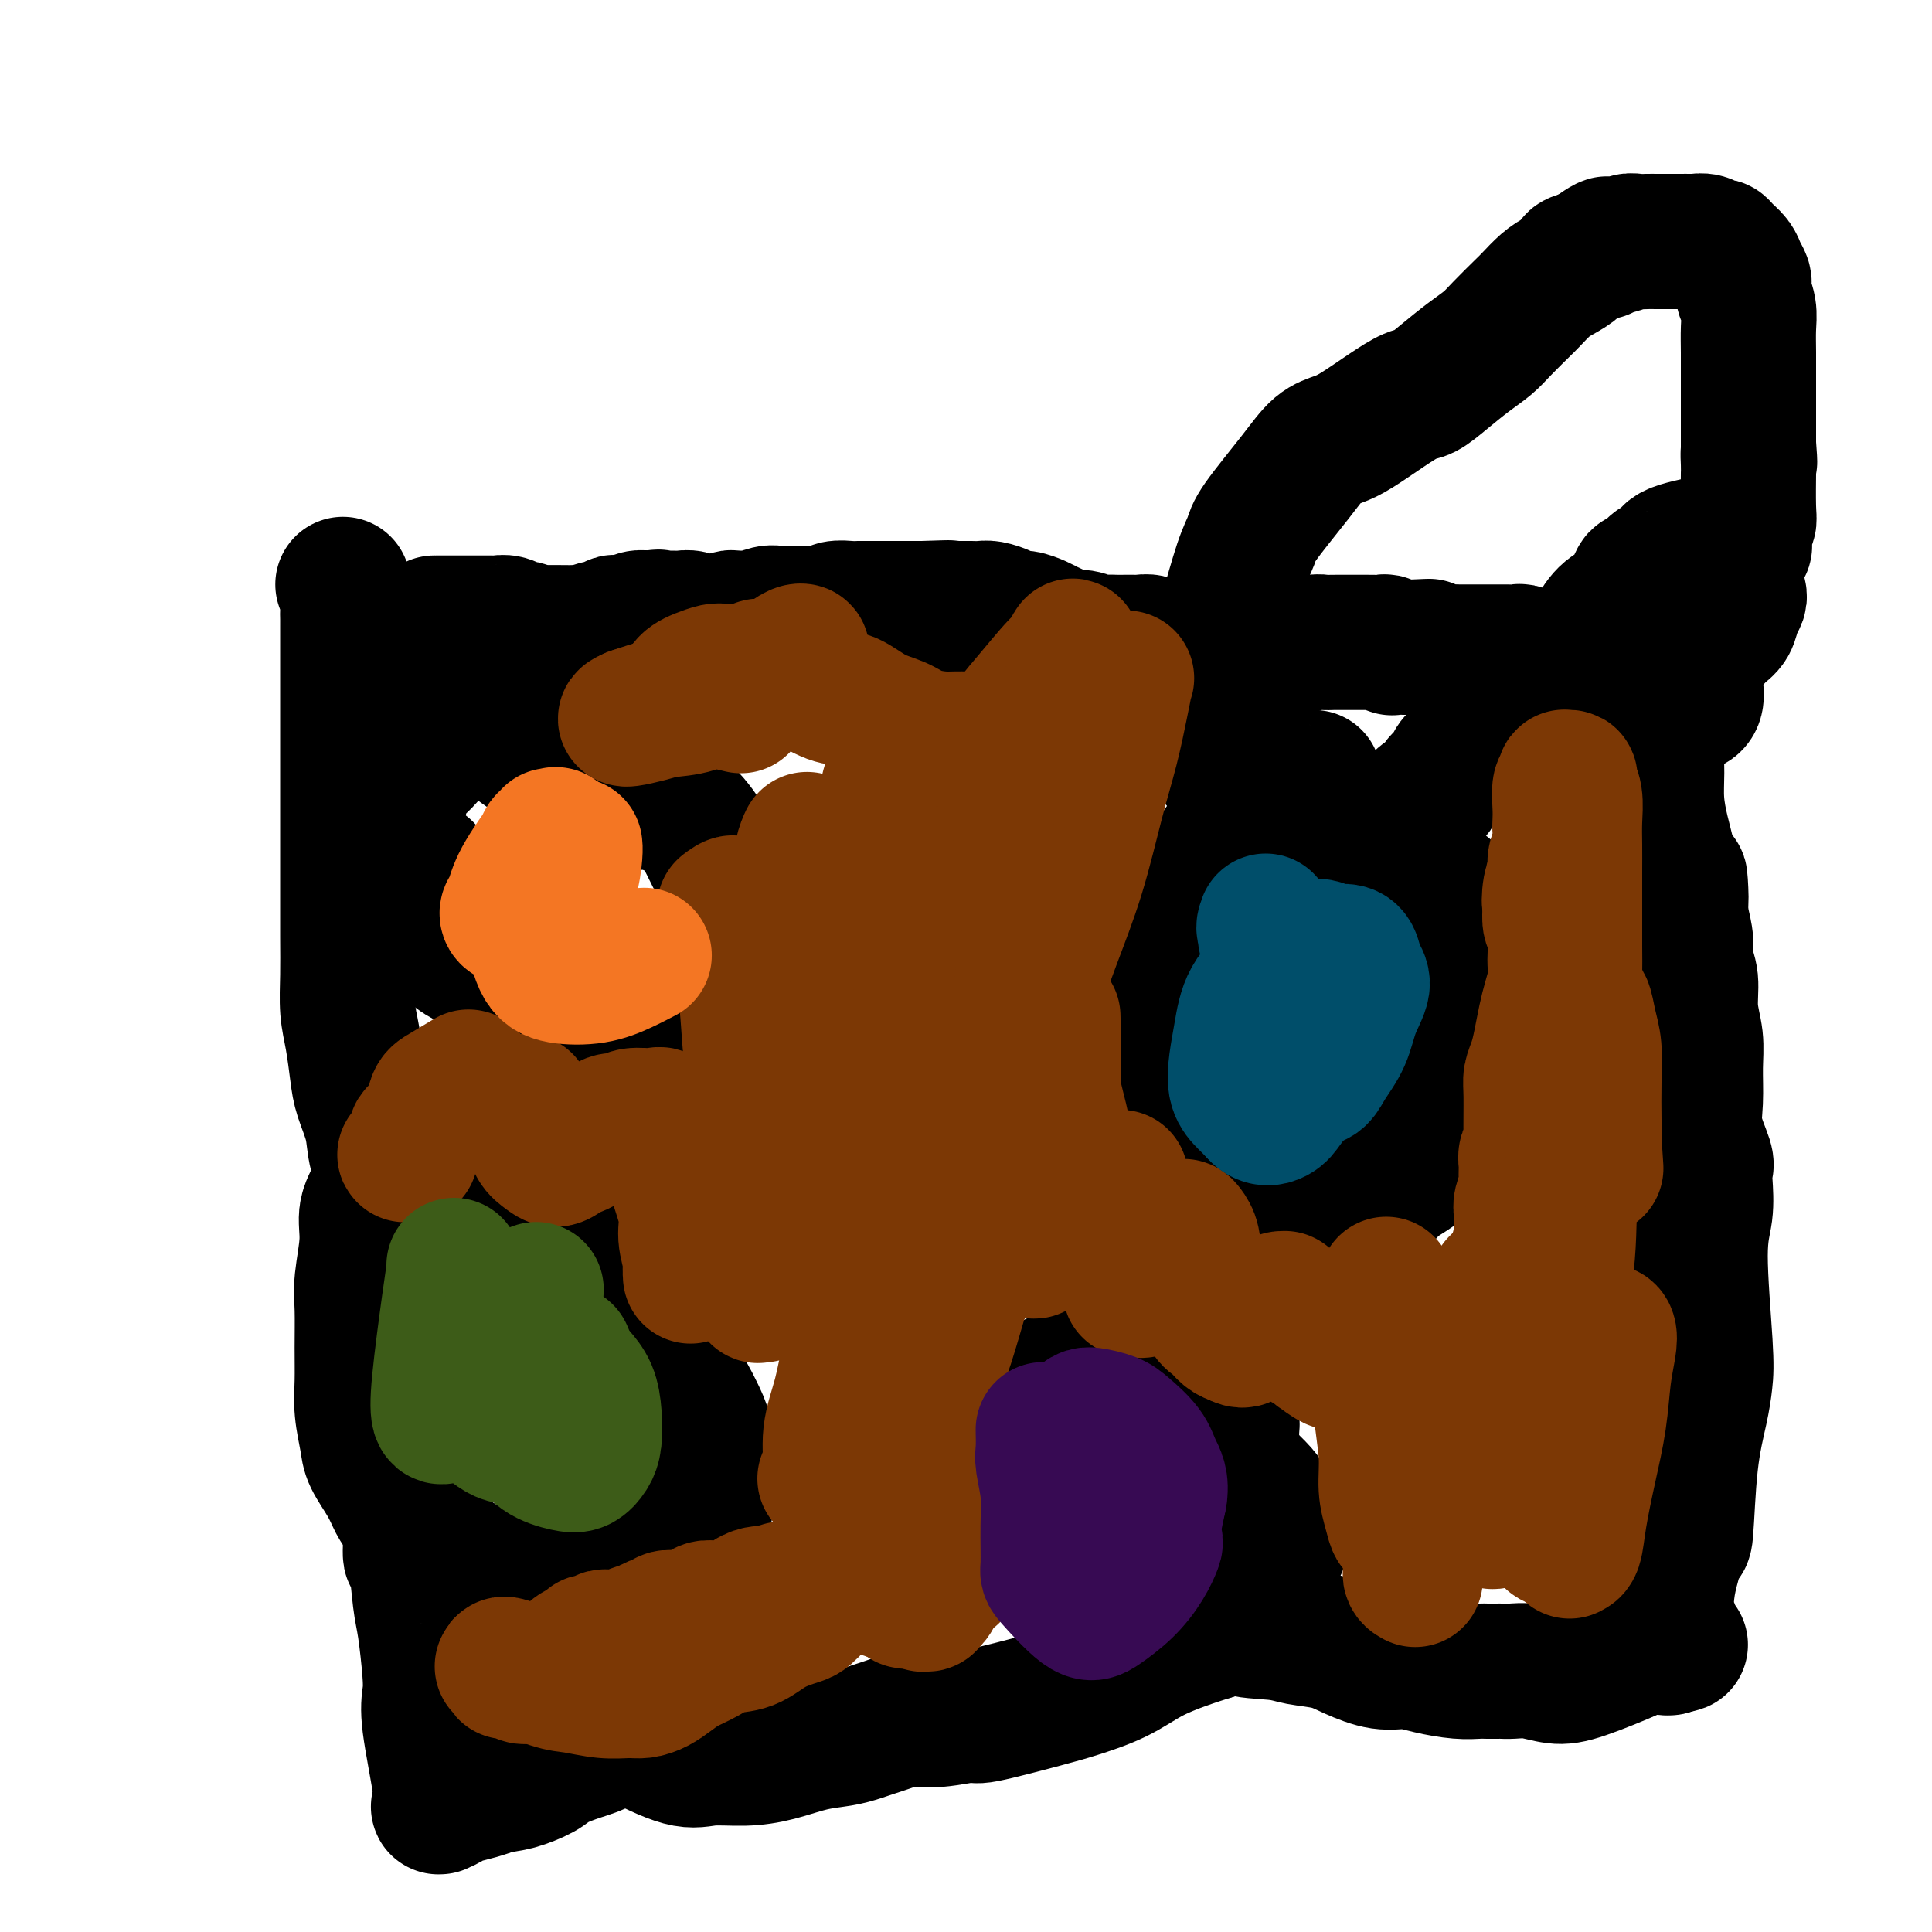 <svg viewBox='0 0 400 400' version='1.1' xmlns='http://www.w3.org/2000/svg' xmlns:xlink='http://www.w3.org/1999/xlink'><g fill='none' stroke='#000000' stroke-width='28' stroke-linecap='round' stroke-linejoin='round'><path d='M91,132c-0.423,-0.732 -0.846,-1.464 -1,-2c-0.154,-0.536 -0.039,-0.876 0,-1c0.039,-0.124 0.003,-0.033 0,0c-0.003,0.033 0.029,0.009 0,0c-0.029,-0.009 -0.117,-0.002 0,0c0.117,0.002 0.440,0.001 1,0c0.560,-0.001 1.358,-0.000 2,0c0.642,0.000 1.127,0.000 2,0c0.873,-0.000 2.134,-0.001 3,0c0.866,0.001 1.336,0.004 2,0c0.664,-0.004 1.524,-0.016 2,0c0.476,0.016 0.570,0.061 1,0c0.430,-0.061 1.195,-0.227 2,0c0.805,0.227 1.649,0.845 2,1c0.351,0.155 0.208,-0.155 1,0c0.792,0.155 2.518,0.775 3,1c0.482,0.225 -0.282,0.056 1,0c1.282,-0.056 4.609,-0.000 6,0c1.391,0.000 0.845,-0.056 1,0c0.155,0.056 1.010,0.225 2,0c0.990,-0.225 2.113,-0.844 3,-1c0.887,-0.156 1.536,0.151 2,0c0.464,-0.151 0.744,-0.758 1,-1c0.256,-0.242 0.489,-0.117 1,0c0.511,0.117 1.300,0.228 2,0c0.700,-0.228 1.311,-0.793 2,-1c0.689,-0.207 1.455,-0.056 2,0c0.545,0.056 0.870,0.016 1,0c0.130,-0.016 0.065,-0.008 0,0'/><path d='M135,128c2.236,-0.463 0.826,-0.120 1,0c0.174,0.120 1.934,0.018 3,0c1.066,-0.018 1.440,0.049 2,0c0.560,-0.049 1.305,-0.213 2,0c0.695,0.213 1.338,0.803 2,1c0.662,0.197 1.342,0.000 2,0c0.658,-0.000 1.294,0.196 2,0c0.706,-0.196 1.481,-0.785 2,-1c0.519,-0.215 0.781,-0.057 1,0c0.219,0.057 0.394,0.011 1,0c0.606,-0.011 1.643,0.011 2,0c0.357,-0.011 0.035,-0.056 0,0c-0.035,0.056 0.217,0.211 1,0c0.783,-0.211 2.097,-0.789 3,-1c0.903,-0.211 1.394,-0.057 2,0c0.606,0.057 1.327,0.015 2,0c0.673,-0.015 1.297,-0.003 2,0c0.703,0.003 1.486,-0.003 2,0c0.514,0.003 0.760,0.015 1,0c0.240,-0.015 0.475,-0.057 1,0c0.525,0.057 1.340,0.211 2,0c0.660,-0.211 1.164,-0.789 2,-1c0.836,-0.211 2.003,-0.057 3,0c0.997,0.057 1.822,0.015 2,0c0.178,-0.015 -0.293,-0.004 0,0c0.293,0.004 1.348,0.001 2,0c0.652,-0.001 0.901,-0.000 1,0c0.099,0.000 0.047,0.000 1,0c0.953,-0.000 2.910,-0.000 4,0c1.090,0.000 1.311,0.000 2,0c0.689,-0.000 1.844,-0.000 3,0'/><path d='M191,126c9.246,-0.309 4.360,-0.083 3,0c-1.360,0.083 0.805,0.022 2,0c1.195,-0.022 1.421,-0.007 2,0c0.579,0.007 1.510,0.005 2,0c0.490,-0.005 0.540,-0.011 1,0c0.460,0.011 1.329,0.041 2,0c0.671,-0.041 1.142,-0.152 2,0c0.858,0.152 2.103,0.565 3,1c0.897,0.435 1.448,0.890 2,1c0.552,0.110 1.106,-0.124 2,0c0.894,0.124 2.129,0.607 3,1c0.871,0.393 1.378,0.698 2,1c0.622,0.302 1.360,0.603 2,1c0.640,0.397 1.182,0.891 2,1c0.818,0.109 1.910,-0.167 3,0c1.090,0.167 2.176,0.777 3,1c0.824,0.223 1.387,0.060 2,0c0.613,-0.060 1.277,-0.016 2,0c0.723,0.016 1.507,0.003 2,0c0.493,-0.003 0.696,0.003 1,0c0.304,-0.003 0.710,-0.016 1,0c0.290,0.016 0.462,0.061 1,0c0.538,-0.061 1.440,-0.226 2,0c0.560,0.226 0.779,0.844 1,1c0.221,0.156 0.444,-0.151 1,0c0.556,0.151 1.445,0.759 2,1c0.555,0.241 0.778,0.116 1,0c0.222,-0.116 0.444,-0.224 1,0c0.556,0.224 1.444,0.778 2,1c0.556,0.222 0.778,0.111 1,0'/><path d='M247,136c8.777,1.551 2.719,0.430 1,0c-1.719,-0.430 0.902,-0.168 2,0c1.098,0.168 0.672,0.241 1,0c0.328,-0.241 1.411,-0.797 2,-1c0.589,-0.203 0.683,-0.055 1,0c0.317,0.055 0.858,0.016 1,0c0.142,-0.016 -0.113,-0.008 0,0c0.113,0.008 0.594,0.016 1,0c0.406,-0.016 0.738,-0.057 1,0c0.262,0.057 0.454,0.211 1,0c0.546,-0.211 1.445,-0.789 2,-1c0.555,-0.211 0.765,-0.056 1,0c0.235,0.056 0.493,0.011 1,0c0.507,-0.011 1.262,0.011 2,0c0.738,-0.011 1.458,-0.056 2,0c0.542,0.056 0.906,0.211 2,0c1.094,-0.211 2.916,-0.789 4,-1c1.084,-0.211 1.428,-0.057 2,0c0.572,0.057 1.372,0.015 2,0c0.628,-0.015 1.084,-0.004 2,0c0.916,0.004 2.291,0.001 3,0c0.709,-0.001 0.753,-0.001 1,0c0.247,0.001 0.696,0.004 1,0c0.304,-0.004 0.462,-0.015 1,0c0.538,0.015 1.457,0.057 2,0c0.543,-0.057 0.709,-0.211 1,0c0.291,0.211 0.707,0.789 1,1c0.293,0.211 0.464,0.057 1,0c0.536,-0.057 1.439,-0.016 2,0c0.561,0.016 0.781,0.008 1,0'/><path d='M292,134c7.132,-0.314 2.463,-0.098 1,0c-1.463,0.098 0.280,0.079 1,0c0.720,-0.079 0.415,-0.217 1,0c0.585,0.217 2.059,0.790 3,1c0.941,0.210 1.350,0.056 2,0c0.650,-0.056 1.540,-0.015 2,0c0.460,0.015 0.490,0.004 1,0c0.510,-0.004 1.498,-0.001 2,0c0.502,0.001 0.516,0.000 1,0c0.484,-0.000 1.438,-0.000 2,0c0.562,0.000 0.732,0.000 1,0c0.268,-0.000 0.635,-0.001 1,0c0.365,0.001 0.729,0.004 1,0c0.271,-0.004 0.450,-0.015 1,0c0.550,0.015 1.472,0.057 2,0c0.528,-0.057 0.662,-0.211 1,0c0.338,0.211 0.879,0.789 1,1c0.121,0.211 -0.179,0.057 0,0c0.179,-0.057 0.835,-0.015 1,0c0.165,0.015 -0.163,0.004 0,0c0.163,-0.004 0.817,-0.001 1,0c0.183,0.001 -0.105,0.000 0,0c0.105,-0.000 0.602,-0.000 1,0c0.398,0.000 0.695,0.000 1,0c0.305,-0.000 0.618,-0.000 1,0c0.382,0.000 0.834,0.000 1,0c0.166,-0.000 0.048,-0.000 0,0c-0.048,0.000 -0.024,0.000 0,0'/><path d='M322,136c4.600,0.326 1.102,0.140 0,0c-1.102,-0.140 0.194,-0.234 1,0c0.806,0.234 1.122,0.795 2,1c0.878,0.205 2.319,0.054 3,0c0.681,-0.054 0.602,-0.011 1,0c0.398,0.011 1.272,-0.011 2,0c0.728,0.011 1.309,0.056 2,0c0.691,-0.056 1.492,-0.211 2,0c0.508,0.211 0.724,0.789 1,1c0.276,0.211 0.612,0.057 1,0c0.388,-0.057 0.829,-0.016 1,0c0.171,0.016 0.073,0.008 0,0c-0.073,-0.008 -0.120,-0.015 0,0c0.120,0.015 0.407,0.053 1,0c0.593,-0.053 1.493,-0.196 2,0c0.507,0.196 0.622,0.732 1,1c0.378,0.268 1.019,0.267 2,0c0.981,-0.267 2.302,-0.799 3,-1c0.698,-0.201 0.775,-0.070 1,0c0.225,0.070 0.600,0.080 1,0c0.400,-0.080 0.826,-0.250 1,0c0.174,0.250 0.095,0.918 0,1c-0.095,0.082 -0.208,-0.423 0,0c0.208,0.423 0.736,1.773 1,3c0.264,1.227 0.263,2.330 0,3c-0.263,0.670 -0.790,0.906 -1,1c-0.210,0.094 -0.105,0.047 0,0'/><path d='M71,121c0.423,1.089 0.845,2.178 1,3c0.155,0.822 0.041,1.378 0,2c-0.041,0.622 -0.011,1.312 0,2c0.011,0.688 0.003,1.375 0,2c-0.003,0.625 -0.001,1.189 0,2c0.001,0.811 0.000,1.868 0,3c-0.000,1.132 -0.000,2.338 0,4c0.000,1.662 0.000,3.780 0,5c-0.000,1.220 -0.000,1.541 0,4c0.000,2.459 0.000,7.055 0,10c-0.000,2.945 -0.000,4.238 0,6c0.000,1.762 0.000,3.991 0,6c-0.000,2.009 -0.001,3.796 0,6c0.001,2.204 0.003,4.824 0,8c-0.003,3.176 -0.012,6.908 0,10c0.012,3.092 0.043,5.543 0,8c-0.043,2.457 -0.162,4.921 0,7c0.162,2.079 0.605,3.772 1,6c0.395,2.228 0.740,4.990 1,7c0.260,2.010 0.433,3.268 1,5c0.567,1.732 1.528,3.938 2,6c0.472,2.062 0.456,3.981 1,6c0.544,2.019 1.648,4.138 2,6c0.352,1.862 -0.049,3.466 0,6c0.049,2.534 0.549,6.000 1,9c0.451,3.000 0.853,5.536 1,8c0.147,2.464 0.040,4.856 0,7c-0.040,2.144 -0.011,4.041 0,6c0.011,1.959 0.006,3.979 0,6'/><path d='M82,287c0.305,7.710 0.068,5.986 0,6c-0.068,0.014 0.034,1.765 0,3c-0.034,1.235 -0.202,1.955 0,3c0.202,1.045 0.776,2.416 1,4c0.224,1.584 0.098,3.383 0,4c-0.098,0.617 -0.167,0.053 0,1c0.167,0.947 0.570,3.404 1,5c0.430,1.596 0.889,2.330 1,4c0.111,1.670 -0.124,4.277 0,5c0.124,0.723 0.608,-0.439 1,1c0.392,1.439 0.691,5.479 1,8c0.309,2.521 0.626,3.522 1,6c0.374,2.478 0.804,6.432 1,9c0.196,2.568 0.157,3.750 0,5c-0.157,1.250 -0.434,2.569 0,6c0.434,3.431 1.578,8.973 2,12c0.422,3.027 0.121,3.540 0,4c-0.121,0.460 -0.062,0.866 0,1c0.062,0.134 0.125,-0.003 0,0c-0.125,0.003 -0.440,0.145 0,0c0.440,-0.145 1.633,-0.578 2,-1c0.367,-0.422 -0.092,-0.834 0,-1c0.092,-0.166 0.736,-0.086 1,0c0.264,0.086 0.148,0.177 1,0c0.852,-0.177 2.672,-0.622 4,-1c1.328,-0.378 2.164,-0.689 3,-1'/><path d='M102,370c2.562,-0.594 3.468,-0.580 5,-1c1.532,-0.420 3.690,-1.273 5,-2c1.310,-0.727 1.773,-1.329 3,-2c1.227,-0.671 3.218,-1.410 5,-2c1.782,-0.590 3.357,-1.030 5,-2c1.643,-0.970 3.356,-2.469 4,-3c0.644,-0.531 0.221,-0.094 0,0c-0.221,0.094 -0.238,-0.156 0,0c0.238,0.156 0.732,0.719 3,2c2.268,1.281 6.310,3.279 9,4c2.690,0.721 4.029,0.166 6,0c1.971,-0.166 4.576,0.058 7,0c2.424,-0.058 4.669,-0.397 7,-1c2.331,-0.603 4.748,-1.471 7,-2c2.252,-0.529 4.337,-0.720 6,-1c1.663,-0.280 2.902,-0.648 4,-1c1.098,-0.352 2.054,-0.687 3,-1c0.946,-0.313 1.882,-0.603 3,-1c1.118,-0.397 2.416,-0.901 4,-1c1.584,-0.099 3.452,0.206 6,0c2.548,-0.206 5.775,-0.925 7,-1c1.225,-0.075 0.446,0.493 3,0c2.554,-0.493 8.439,-2.047 12,-3c3.561,-0.953 4.797,-1.305 7,-2c2.203,-0.695 5.374,-1.733 8,-3c2.626,-1.267 4.707,-2.764 7,-4c2.293,-1.236 4.798,-2.210 7,-3c2.202,-0.790 4.101,-1.395 6,-2'/><path d='M251,338c8.265,-2.903 5.426,-1.662 6,-1c0.574,0.662 4.561,0.745 7,1c2.439,0.255 3.330,0.680 5,1c1.670,0.320 4.118,0.533 6,1c1.882,0.467 3.199,1.187 5,2c1.801,0.813 4.086,1.721 6,2c1.914,0.279 3.457,-0.069 5,0c1.543,0.069 3.086,0.554 5,1c1.914,0.446 4.200,0.851 6,1c1.800,0.149 3.114,0.040 4,0c0.886,-0.040 1.345,-0.012 2,0c0.655,0.012 1.508,0.007 2,0c0.492,-0.007 0.625,-0.016 1,0c0.375,0.016 0.992,0.058 2,0c1.008,-0.058 2.407,-0.215 4,0c1.593,0.215 3.379,0.804 5,1c1.621,0.196 3.076,0.000 6,-1c2.924,-1.000 7.318,-2.805 10,-4c2.682,-1.195 3.654,-1.781 4,-2c0.346,-0.219 0.067,-0.073 0,0c-0.067,0.073 0.077,0.072 0,0c-0.077,-0.072 -0.374,-0.215 0,0c0.374,0.215 1.420,0.790 2,1c0.580,0.210 0.695,0.057 1,0c0.305,-0.057 0.802,-0.016 1,0c0.198,0.016 0.099,0.008 0,0'/><path d='M346,341c3.713,-0.935 0.995,-0.274 0,0c-0.995,0.274 -0.266,0.159 0,0c0.266,-0.159 0.068,-0.363 0,-1c-0.068,-0.637 -0.005,-1.706 0,-2c0.005,-0.294 -0.049,0.185 0,0c0.049,-0.185 0.202,-1.036 0,-1c-0.202,0.036 -0.759,0.960 -1,0c-0.241,-0.960 -0.168,-3.803 0,-6c0.168,-2.197 0.430,-3.749 1,-6c0.570,-2.251 1.449,-5.203 2,-6c0.551,-0.797 0.776,0.561 1,-2c0.224,-2.561 0.448,-9.040 1,-14c0.552,-4.960 1.434,-8.400 2,-11c0.566,-2.600 0.817,-4.359 1,-6c0.183,-1.641 0.297,-3.165 0,-8c-0.297,-4.835 -1.006,-12.983 -1,-18c0.006,-5.017 0.726,-6.903 1,-9c0.274,-2.097 0.102,-4.403 0,-6c-0.102,-1.597 -0.133,-2.484 0,-3c0.133,-0.516 0.429,-0.660 0,-2c-0.429,-1.340 -1.583,-3.875 -2,-6c-0.417,-2.125 -0.097,-3.839 0,-6c0.097,-2.161 -0.031,-4.769 0,-7c0.031,-2.231 0.219,-4.083 0,-6c-0.219,-1.917 -0.846,-3.898 -1,-6c-0.154,-2.102 0.165,-4.326 0,-6c-0.165,-1.674 -0.814,-2.797 -1,-4c-0.186,-1.203 0.090,-2.487 0,-4c-0.090,-1.513 -0.545,-3.257 -1,-5'/><path d='M348,190c-0.665,-15.236 0.172,-5.326 0,-3c-0.172,2.326 -1.352,-2.933 -2,-6c-0.648,-3.067 -0.763,-3.944 -1,-5c-0.237,-1.056 -0.597,-2.293 -1,-4c-0.403,-1.707 -0.849,-3.886 -1,-6c-0.151,-2.114 -0.006,-4.163 0,-6c0.006,-1.837 -0.127,-3.461 0,-5c0.127,-1.539 0.513,-2.993 1,-5c0.487,-2.007 1.075,-4.568 2,-6c0.925,-1.432 2.188,-1.733 3,-3c0.812,-1.267 1.173,-3.498 2,-5c0.827,-1.502 2.120,-2.276 3,-3c0.880,-0.724 1.346,-1.399 2,-2c0.654,-0.601 1.496,-1.128 2,-2c0.504,-0.872 0.671,-2.089 1,-3c0.329,-0.911 0.819,-1.514 1,-2c0.181,-0.486 0.052,-0.853 0,-1c-0.052,-0.147 -0.026,-0.073 0,0'/><path d='M272,161c-2.056,0.038 -4.112,0.076 -5,0c-0.888,-0.076 -0.609,-0.266 -1,0c-0.391,0.266 -1.451,0.989 -2,1c-0.549,0.011 -0.587,-0.690 -1,0c-0.413,0.690 -1.203,2.771 -2,4c-0.797,1.229 -1.603,1.604 -3,3c-1.397,1.396 -3.384,3.812 -5,6c-1.616,2.188 -2.860,4.149 -4,6c-1.140,1.851 -2.175,3.593 -3,5c-0.825,1.407 -1.439,2.478 -2,4c-0.561,1.522 -1.068,3.496 -2,5c-0.932,1.504 -2.289,2.539 -3,4c-0.711,1.461 -0.776,3.350 -1,5c-0.224,1.650 -0.607,3.063 -1,5c-0.393,1.937 -0.797,4.398 -1,6c-0.203,1.602 -0.205,2.347 0,4c0.205,1.653 0.618,4.216 1,6c0.382,1.784 0.734,2.789 1,4c0.266,1.211 0.447,2.626 1,4c0.553,1.374 1.477,2.706 3,5c1.523,2.294 3.645,5.551 5,7c1.355,1.449 1.941,1.091 3,2c1.059,0.909 2.589,3.084 4,4c1.411,0.916 2.701,0.573 4,1c1.299,0.427 2.605,1.626 4,2c1.395,0.374 2.879,-0.075 4,0c1.121,0.075 1.879,0.674 3,1c1.121,0.326 2.606,0.379 4,0c1.394,-0.379 2.697,-1.189 4,-2'/><path d='M277,253c2.005,-0.457 3.016,-0.598 4,-1c0.984,-0.402 1.940,-1.064 3,-2c1.060,-0.936 2.223,-2.145 3,-3c0.777,-0.855 1.167,-1.357 2,-2c0.833,-0.643 2.110,-1.426 3,-2c0.890,-0.574 1.393,-0.937 2,-2c0.607,-1.063 1.318,-2.825 2,-4c0.682,-1.175 1.335,-1.762 2,-3c0.665,-1.238 1.341,-3.128 2,-5c0.659,-1.872 1.301,-3.726 2,-5c0.699,-1.274 1.456,-1.969 2,-3c0.544,-1.031 0.876,-2.398 1,-4c0.124,-1.602 0.041,-3.438 0,-5c-0.041,-1.562 -0.041,-2.849 0,-4c0.041,-1.151 0.122,-2.167 0,-5c-0.122,-2.833 -0.447,-7.483 -1,-10c-0.553,-2.517 -1.333,-2.900 -2,-4c-0.667,-1.100 -1.221,-2.917 -2,-4c-0.779,-1.083 -1.782,-1.431 -3,-2c-1.218,-0.569 -2.650,-1.359 -4,-2c-1.350,-0.641 -2.619,-1.134 -4,-2c-1.381,-0.866 -2.873,-2.105 -4,-3c-1.127,-0.895 -1.887,-1.448 -3,-2c-1.113,-0.552 -2.577,-1.104 -4,-2c-1.423,-0.896 -2.805,-2.135 -4,-3c-1.195,-0.865 -2.204,-1.356 -3,-2c-0.796,-0.644 -1.378,-1.441 -2,-2c-0.622,-0.559 -1.283,-0.881 -2,-1c-0.717,-0.119 -1.491,-0.034 -2,0c-0.509,0.034 -0.755,0.017 -1,0'/><path d='M264,164c-5.600,-3.044 -1.600,-0.156 0,1c1.600,1.156 0.800,0.578 0,0'/><path d='M255,298c-0.023,-0.643 -0.047,-1.285 0,-2c0.047,-0.715 0.163,-1.502 0,-2c-0.163,-0.498 -0.606,-0.707 -1,-1c-0.394,-0.293 -0.739,-0.671 -1,-1c-0.261,-0.329 -0.439,-0.610 -1,-1c-0.561,-0.390 -1.504,-0.888 -2,-1c-0.496,-0.112 -0.544,0.163 -1,0c-0.456,-0.163 -1.321,-0.764 -2,-1c-0.679,-0.236 -1.172,-0.106 -2,0c-0.828,0.106 -1.993,0.187 -3,0c-1.007,-0.187 -1.858,-0.642 -3,-1c-1.142,-0.358 -2.575,-0.617 -4,-1c-1.425,-0.383 -2.842,-0.889 -4,-1c-1.158,-0.111 -2.058,0.171 -3,0c-0.942,-0.171 -1.925,-0.797 -3,-1c-1.075,-0.203 -2.242,0.016 -3,0c-0.758,-0.016 -1.107,-0.267 -2,0c-0.893,0.267 -2.329,1.054 -3,2c-0.671,0.946 -0.576,2.053 -1,3c-0.424,0.947 -1.368,1.735 -2,3c-0.632,1.265 -0.954,3.008 -1,4c-0.046,0.992 0.184,1.235 0,2c-0.184,0.765 -0.780,2.052 -1,3c-0.220,0.948 -0.063,1.556 0,2c0.063,0.444 0.034,0.724 0,1c-0.034,0.276 -0.071,0.548 0,1c0.071,0.452 0.250,1.083 1,3c0.750,1.917 2.071,5.119 3,7c0.929,1.881 1.464,2.440 2,3'/><path d='M218,319c1.246,2.355 1.360,1.243 2,1c0.640,-0.243 1.806,0.382 3,1c1.194,0.618 2.416,1.227 4,2c1.584,0.773 3.529,1.709 5,2c1.471,0.291 2.466,-0.062 4,0c1.534,0.062 3.607,0.538 5,1c1.393,0.462 2.106,0.909 3,1c0.894,0.091 1.968,-0.174 3,0c1.032,0.174 2.023,0.787 3,1c0.977,0.213 1.939,0.027 3,0c1.061,-0.027 2.220,0.105 3,0c0.780,-0.105 1.179,-0.447 2,-1c0.821,-0.553 2.062,-1.317 3,-2c0.938,-0.683 1.574,-1.283 2,-2c0.426,-0.717 0.644,-1.550 1,-2c0.356,-0.450 0.851,-0.518 1,-1c0.149,-0.482 -0.048,-1.380 0,-2c0.048,-0.620 0.341,-0.963 0,-2c-0.341,-1.037 -1.315,-2.770 -2,-4c-0.685,-1.230 -1.081,-1.959 -2,-3c-0.919,-1.041 -2.362,-2.395 -4,-4c-1.638,-1.605 -3.472,-3.460 -5,-5c-1.528,-1.540 -2.749,-2.766 -4,-4c-1.251,-1.234 -2.531,-2.475 -3,-3c-0.469,-0.525 -0.126,-0.334 0,0c0.126,0.334 0.036,0.810 0,1c-0.036,0.190 -0.018,0.095 0,0'/><path d='M84,180c-0.732,-0.473 -1.465,-0.946 -2,-1c-0.535,-0.054 -0.873,0.311 -1,0c-0.127,-0.311 -0.042,-1.300 0,-2c0.042,-0.700 0.040,-1.113 0,-2c-0.040,-0.887 -0.120,-2.247 0,-3c0.120,-0.753 0.440,-0.897 1,-3c0.560,-2.103 1.361,-6.164 2,-8c0.639,-1.836 1.115,-1.448 2,-2c0.885,-0.552 2.179,-2.044 3,-3c0.821,-0.956 1.167,-1.377 2,-2c0.833,-0.623 2.151,-1.447 3,-2c0.849,-0.553 1.228,-0.836 2,-1c0.772,-0.164 1.937,-0.210 3,0c1.063,0.210 2.023,0.678 3,1c0.977,0.322 1.971,0.500 3,1c1.029,0.500 2.092,1.323 3,2c0.908,0.677 1.662,1.208 3,2c1.338,0.792 3.261,1.843 5,3c1.739,1.157 3.294,2.418 5,3c1.706,0.582 3.562,0.483 5,1c1.438,0.517 2.458,1.650 4,2c1.542,0.350 3.606,-0.084 5,0c1.394,0.084 2.116,0.686 3,1c0.884,0.314 1.928,0.341 3,1c1.072,0.659 2.171,1.950 3,3c0.829,1.050 1.387,1.859 2,3c0.613,1.141 1.280,2.615 2,4c0.720,1.385 1.491,2.681 2,4c0.509,1.319 0.754,2.659 1,4'/><path d='M151,186c1.717,2.672 1.011,0.353 1,1c-0.011,0.647 0.674,4.260 1,6c0.326,1.740 0.292,1.608 0,2c-0.292,0.392 -0.842,1.309 -1,2c-0.158,0.691 0.075,1.158 0,2c-0.075,0.842 -0.459,2.060 -1,3c-0.541,0.940 -1.240,1.604 -2,2c-0.760,0.396 -1.580,0.526 -2,1c-0.420,0.474 -0.440,1.294 -1,2c-0.560,0.706 -1.661,1.300 -3,2c-1.339,0.700 -2.917,1.505 -4,2c-1.083,0.495 -1.670,0.678 -3,1c-1.330,0.322 -3.404,0.782 -5,1c-1.596,0.218 -2.713,0.192 -4,0c-1.287,-0.192 -2.743,-0.552 -4,-1c-1.257,-0.448 -2.313,-0.984 -4,-2c-1.687,-1.016 -4.003,-2.512 -5,-3c-0.997,-0.488 -0.674,0.033 -3,-1c-2.326,-1.033 -7.299,-3.618 -10,-5c-2.701,-1.382 -3.129,-1.560 -4,-2c-0.871,-0.440 -2.184,-1.143 -3,-2c-0.816,-0.857 -1.134,-1.869 -2,-3c-0.866,-1.131 -2.281,-2.380 -3,-4c-0.719,-1.620 -0.742,-3.611 -1,-5c-0.258,-1.389 -0.749,-2.176 -1,-3c-0.251,-0.824 -0.260,-1.683 0,-2c0.260,-0.317 0.789,-0.090 1,0c0.211,0.090 0.106,0.045 0,0'/><path d='M106,249c-1.731,-0.705 -3.461,-1.410 -5,-2c-1.539,-0.590 -2.886,-1.066 -4,-2c-1.114,-0.934 -1.993,-2.328 -3,-3c-1.007,-0.672 -2.141,-0.623 -3,-1c-0.859,-0.377 -1.442,-1.180 -2,-2c-0.558,-0.820 -1.090,-1.659 -2,-2c-0.910,-0.341 -2.199,-0.186 -3,0c-0.801,0.186 -1.114,0.401 -2,1c-0.886,0.599 -2.346,1.580 -3,3c-0.654,1.420 -0.501,3.279 -1,5c-0.499,1.721 -1.650,3.305 -2,5c-0.350,1.695 0.103,3.502 0,6c-0.103,2.498 -0.761,5.688 -1,8c-0.239,2.312 -0.061,3.746 0,6c0.061,2.254 0.003,5.329 0,8c-0.003,2.671 0.047,4.937 0,7c-0.047,2.063 -0.192,3.921 0,6c0.192,2.079 0.721,4.378 1,6c0.279,1.622 0.307,2.567 1,4c0.693,1.433 2.051,3.355 3,5c0.949,1.645 1.488,3.015 2,4c0.512,0.985 0.997,1.586 2,3c1.003,1.414 2.523,3.640 4,5c1.477,1.360 2.909,1.854 5,3c2.091,1.146 4.839,2.945 7,4c2.161,1.055 3.734,1.366 6,2c2.266,0.634 5.226,1.593 7,2c1.774,0.407 2.362,0.263 4,0c1.638,-0.263 4.325,-0.647 6,-1c1.675,-0.353 2.337,-0.677 3,-1'/><path d='M126,328c2.790,-0.955 3.265,-2.344 4,-3c0.735,-0.656 1.729,-0.580 3,-1c1.271,-0.420 2.817,-1.337 4,-2c1.183,-0.663 2.002,-1.074 3,-2c0.998,-0.926 2.174,-2.368 3,-3c0.826,-0.632 1.302,-0.453 2,-2c0.698,-1.547 1.619,-4.819 2,-7c0.381,-2.181 0.223,-3.271 0,-5c-0.223,-1.729 -0.510,-4.097 -1,-6c-0.490,-1.903 -1.183,-3.340 -2,-5c-0.817,-1.660 -1.760,-3.541 -3,-5c-1.240,-1.459 -2.778,-2.494 -4,-4c-1.222,-1.506 -2.127,-3.483 -3,-5c-0.873,-1.517 -1.713,-2.572 -3,-4c-1.287,-1.428 -3.020,-3.227 -4,-5c-0.980,-1.773 -1.206,-3.518 -2,-5c-0.794,-1.482 -2.156,-2.701 -3,-4c-0.844,-1.299 -1.172,-2.678 -2,-4c-0.828,-1.322 -2.158,-2.589 -3,-4c-0.842,-1.411 -1.198,-2.968 -2,-4c-0.802,-1.032 -2.051,-1.541 -3,-2c-0.949,-0.459 -1.599,-0.869 -2,-1c-0.401,-0.131 -0.552,0.018 -1,0c-0.448,-0.018 -1.192,-0.201 -2,0c-0.808,0.201 -1.681,0.786 -2,1c-0.319,0.214 -0.086,0.057 0,0c0.086,-0.057 0.023,-0.015 0,0c-0.023,0.015 -0.007,0.004 0,0c0.007,-0.004 0.003,-0.002 0,0'/><path d='M258,155c-1.683,0.445 -3.365,0.890 -4,1c-0.635,0.110 -0.222,-0.115 0,0c0.222,0.115 0.252,0.572 0,1c-0.252,0.428 -0.787,0.829 -1,1c-0.213,0.171 -0.105,0.113 0,0c0.105,-0.113 0.205,-0.280 0,0c-0.205,0.280 -0.717,1.008 -1,-3c-0.283,-4.008 -0.337,-12.752 0,-18c0.337,-5.248 1.065,-7.000 2,-10c0.935,-3.000 2.076,-7.248 3,-10c0.924,-2.752 1.629,-4.008 2,-5c0.371,-0.992 0.407,-1.720 2,-4c1.593,-2.280 4.743,-6.112 7,-9c2.257,-2.888 3.623,-4.834 5,-6c1.377,-1.166 2.766,-1.554 4,-2c1.234,-0.446 2.313,-0.951 4,-2c1.687,-1.049 3.980,-2.644 6,-4c2.020,-1.356 3.766,-2.474 5,-3c1.234,-0.526 1.956,-0.460 3,-1c1.044,-0.540 2.409,-1.685 4,-3c1.591,-1.315 3.408,-2.798 5,-4c1.592,-1.202 2.957,-2.122 4,-3c1.043,-0.878 1.762,-1.716 3,-3c1.238,-1.284 2.995,-3.016 4,-4c1.005,-0.984 1.258,-1.219 2,-2c0.742,-0.781 1.972,-2.107 3,-3c1.028,-0.893 1.853,-1.353 3,-2c1.147,-0.647 2.617,-1.482 3,-2c0.383,-0.518 -0.319,-0.719 0,-1c0.319,-0.281 1.660,-0.640 3,-1'/><path d='M329,53c5.904,-4.493 3.665,-1.726 3,-1c-0.665,0.726 0.245,-0.590 1,-1c0.755,-0.410 1.357,0.086 2,0c0.643,-0.086 1.328,-0.755 2,-1c0.672,-0.245 1.332,-0.066 2,0c0.668,0.066 1.345,0.018 2,0c0.655,-0.018 1.288,-0.005 2,0c0.712,0.005 1.504,0.001 2,0c0.496,-0.001 0.695,-0.000 1,0c0.305,0.000 0.714,-0.001 1,0c0.286,0.001 0.447,0.004 1,0c0.553,-0.004 1.496,-0.016 2,0c0.504,0.016 0.568,0.059 1,0c0.432,-0.059 1.233,-0.220 2,0c0.767,0.220 1.501,0.821 2,1c0.499,0.179 0.765,-0.064 1,0c0.235,0.064 0.441,0.437 1,1c0.559,0.563 1.470,1.317 2,2c0.530,0.683 0.677,1.295 1,2c0.323,0.705 0.822,1.504 1,2c0.178,0.496 0.033,0.691 0,1c-0.033,0.309 0.044,0.734 0,1c-0.044,0.266 -0.208,0.373 0,1c0.208,0.627 0.788,1.773 1,3c0.212,1.227 0.057,2.533 0,4c-0.057,1.467 -0.015,3.095 0,5c0.015,1.905 0.004,4.088 0,6c-0.004,1.912 -0.001,3.553 0,5c0.001,1.447 0.000,2.699 0,4c-0.000,1.301 -0.000,2.650 0,4'/><path d='M362,92c0.464,6.212 0.124,2.741 0,2c-0.124,-0.741 -0.033,1.249 0,2c0.033,0.751 0.009,0.263 0,0c-0.009,-0.263 -0.001,-0.302 0,0c0.001,0.302 -0.003,0.944 0,1c0.003,0.056 0.015,-0.476 0,1c-0.015,1.476 -0.057,4.958 0,7c0.057,2.042 0.211,2.642 0,3c-0.211,0.358 -0.789,0.474 -1,1c-0.211,0.526 -0.055,1.462 0,2c0.055,0.538 0.008,0.677 0,1c-0.008,0.323 0.023,0.828 0,1c-0.023,0.172 -0.101,0.010 0,0c0.101,-0.010 0.380,0.133 0,0c-0.380,-0.133 -1.421,-0.540 -2,-1c-0.579,-0.460 -0.698,-0.971 -1,-1c-0.302,-0.029 -0.788,0.426 -3,1c-2.212,0.574 -6.151,1.267 -8,2c-1.849,0.733 -1.609,1.508 -2,2c-0.391,0.492 -1.414,0.703 -2,1c-0.586,0.297 -0.736,0.681 -1,1c-0.264,0.319 -0.644,0.573 -1,1c-0.356,0.427 -0.689,1.026 -1,1c-0.311,-0.026 -0.599,-0.677 -1,0c-0.401,0.677 -0.916,2.682 -2,4c-1.084,1.318 -2.738,1.948 -4,3c-1.262,1.052 -2.131,2.526 -3,4'/><path d='M330,131c-3.026,3.066 -2.091,2.231 -2,2c0.091,-0.231 -0.663,0.143 -2,1c-1.337,0.857 -3.257,2.196 -4,3c-0.743,0.804 -0.309,1.072 -1,2c-0.691,0.928 -2.506,2.518 -4,4c-1.494,1.482 -2.666,2.858 -4,4c-1.334,1.142 -2.829,2.049 -4,3c-1.171,0.951 -2.020,1.945 -3,3c-0.980,1.055 -2.093,2.170 -3,3c-0.907,0.830 -1.608,1.373 -2,2c-0.392,0.627 -0.475,1.336 -1,2c-0.525,0.664 -1.493,1.282 -2,2c-0.507,0.718 -0.553,1.537 -1,2c-0.447,0.463 -1.295,0.571 -2,1c-0.705,0.429 -1.267,1.180 -2,2c-0.733,0.820 -1.636,1.708 -2,2c-0.364,0.292 -0.189,-0.013 0,0c0.189,0.013 0.390,0.343 0,1c-0.390,0.657 -1.372,1.640 -2,2c-0.628,0.360 -0.901,0.097 -1,0c-0.099,-0.097 -0.023,-0.027 0,0c0.023,0.027 -0.006,0.010 0,0c0.006,-0.010 0.048,-0.013 0,0c-0.048,0.013 -0.184,0.042 0,0c0.184,-0.042 0.688,-0.156 1,0c0.312,0.156 0.430,0.580 1,1c0.570,0.420 1.591,0.834 2,1c0.409,0.166 0.204,0.083 0,0'/></g>
<g fill='none' stroke='#7C3805' stroke-width='28' stroke-linecap='round' stroke-linejoin='round'><path d='M150,188c0.831,-0.633 1.662,-1.265 2,-1c0.338,0.265 0.184,1.429 0,2c-0.184,0.571 -0.397,0.551 0,3c0.397,2.449 1.402,7.369 2,11c0.598,3.631 0.787,5.973 1,9c0.213,3.027 0.450,6.737 1,10c0.550,3.263 1.415,6.077 2,9c0.585,2.923 0.891,5.954 1,8c0.109,2.046 0.019,3.108 0,4c-0.019,0.892 0.031,1.613 0,2c-0.031,0.387 -0.144,0.441 0,0c0.144,-0.441 0.546,-1.376 1,-2c0.454,-0.624 0.962,-0.936 1,-4c0.038,-3.064 -0.393,-8.880 0,-13c0.393,-4.120 1.611,-6.546 2,-10c0.389,-3.454 -0.050,-7.938 0,-12c0.050,-4.062 0.588,-7.701 1,-11c0.412,-3.299 0.699,-6.257 1,-9c0.301,-2.743 0.617,-5.272 1,-7c0.383,-1.728 0.835,-2.657 1,-3c0.165,-0.343 0.044,-0.102 0,0c-0.044,0.102 -0.012,0.063 0,0c0.012,-0.063 0.002,-0.150 0,1c-0.002,1.150 0.002,3.537 0,6c-0.002,2.463 -0.011,5.000 0,8c0.011,3.000 0.041,6.461 0,10c-0.041,3.539 -0.155,7.154 0,11c0.155,3.846 0.577,7.923 1,12'/><path d='M168,222c0.339,9.165 0.685,8.079 1,9c0.315,0.921 0.599,3.849 1,6c0.401,2.151 0.920,3.524 1,4c0.080,0.476 -0.278,0.055 0,0c0.278,-0.055 1.192,0.255 2,-1c0.808,-1.255 1.511,-4.074 2,-7c0.489,-2.926 0.764,-5.959 1,-10c0.236,-4.041 0.433,-9.090 1,-14c0.567,-4.910 1.502,-9.679 2,-14c0.498,-4.321 0.557,-8.193 1,-12c0.443,-3.807 1.271,-7.550 2,-11c0.729,-3.450 1.359,-6.606 2,-9c0.641,-2.394 1.293,-4.026 2,-5c0.707,-0.974 1.469,-1.289 2,-1c0.531,0.289 0.832,1.182 1,3c0.168,1.818 0.203,4.561 0,8c-0.203,3.439 -0.642,7.575 -1,11c-0.358,3.425 -0.634,6.139 -1,10c-0.366,3.861 -0.823,8.870 -1,13c-0.177,4.130 -0.073,7.382 0,13c0.073,5.618 0.116,13.604 0,17c-0.116,3.396 -0.393,2.202 0,0c0.393,-2.202 1.454,-5.414 2,-9c0.546,-3.586 0.577,-7.547 1,-12c0.423,-4.453 1.237,-9.400 2,-15c0.763,-5.600 1.475,-11.854 3,-17c1.525,-5.146 3.864,-9.185 6,-13c2.136,-3.815 4.068,-7.408 6,-11'/><path d='M206,155c3.126,-5.593 4.942,-7.576 7,-10c2.058,-2.424 4.358,-5.289 6,-7c1.642,-1.711 2.624,-2.268 3,-3c0.376,-0.732 0.144,-1.640 0,-1c-0.144,0.640 -0.200,2.827 -1,5c-0.800,2.173 -2.343,4.333 -4,7c-1.657,2.667 -3.426,5.842 -5,9c-1.574,3.158 -2.951,6.300 -5,10c-2.049,3.700 -4.771,7.958 -7,12c-2.229,4.042 -3.966,7.868 -5,11c-1.034,3.132 -1.365,5.570 -2,8c-0.635,2.430 -1.575,4.854 -2,7c-0.425,2.146 -0.335,4.016 0,5c0.335,0.984 0.913,1.081 1,2c0.087,0.919 -0.319,2.658 1,1c1.319,-1.658 4.361,-6.714 6,-10c1.639,-3.286 1.874,-4.802 3,-8c1.126,-3.198 3.145,-8.078 5,-12c1.855,-3.922 3.548,-6.886 5,-11c1.452,-4.114 2.663,-9.378 4,-13c1.337,-3.622 2.802,-5.602 4,-8c1.198,-2.398 2.131,-5.215 3,-7c0.869,-1.785 1.675,-2.537 2,-3c0.325,-0.463 0.168,-0.636 0,0c-0.168,0.636 -0.346,2.082 -1,4c-0.654,1.918 -1.783,4.307 -3,7c-1.217,2.693 -2.522,5.691 -4,9c-1.478,3.309 -3.129,6.929 -5,11c-1.871,4.071 -3.963,8.592 -6,13c-2.037,4.408 -4.018,8.704 -6,13'/><path d='M200,196c-4.649,10.628 -3.773,8.698 -4,10c-0.227,1.302 -1.559,5.836 -2,8c-0.441,2.164 0.009,1.960 0,2c-0.009,0.040 -0.478,0.326 0,0c0.478,-0.326 1.901,-1.263 3,-3c1.099,-1.737 1.872,-4.275 3,-7c1.128,-2.725 2.610,-5.636 4,-9c1.390,-3.364 2.687,-7.182 4,-11c1.313,-3.818 2.644,-7.636 4,-11c1.356,-3.364 2.739,-6.274 4,-9c1.261,-2.726 2.399,-5.268 3,-7c0.601,-1.732 0.663,-2.655 1,-3c0.337,-0.345 0.947,-0.112 1,0c0.053,0.112 -0.452,0.104 -1,1c-0.548,0.896 -1.140,2.695 -2,5c-0.860,2.305 -1.988,5.114 -3,8c-1.012,2.886 -1.907,5.849 -3,9c-1.093,3.151 -2.384,6.491 -4,10c-1.616,3.509 -3.557,7.188 -5,11c-1.443,3.812 -2.389,7.757 -3,11c-0.611,3.243 -0.886,5.784 -1,8c-0.114,2.216 -0.066,4.106 0,5c0.066,0.894 0.149,0.793 0,1c-0.149,0.207 -0.529,0.721 0,0c0.529,-0.721 1.968,-2.676 3,-5c1.032,-2.324 1.655,-5.016 3,-8c1.345,-2.984 3.410,-6.258 5,-10c1.590,-3.742 2.705,-7.951 4,-12c1.295,-4.049 2.772,-7.936 4,-11c1.228,-3.064 2.208,-5.304 3,-7c0.792,-1.696 1.396,-2.848 2,-4'/><path d='M223,168c3.702,-8.860 0.957,-3.009 0,-1c-0.957,2.009 -0.127,0.178 0,0c0.127,-0.178 -0.449,1.297 -1,3c-0.551,1.703 -1.075,3.634 -2,6c-0.925,2.366 -2.250,5.167 -3,8c-0.750,2.833 -0.926,5.697 -2,9c-1.074,3.303 -3.044,7.046 -5,12c-1.956,4.954 -3.896,11.119 -6,17c-2.104,5.881 -4.373,11.477 -6,16c-1.627,4.523 -2.614,7.973 -3,10c-0.386,2.027 -0.171,2.631 0,3c0.171,0.369 0.300,0.504 1,-1c0.700,-1.504 1.973,-4.645 3,-8c1.027,-3.355 1.810,-6.922 3,-11c1.190,-4.078 2.787,-8.667 4,-13c1.213,-4.333 2.043,-8.410 3,-12c0.957,-3.590 2.042,-6.694 3,-10c0.958,-3.306 1.787,-6.815 3,-10c1.213,-3.185 2.808,-6.048 4,-9c1.192,-2.952 1.981,-5.994 3,-9c1.019,-3.006 2.268,-5.977 3,-8c0.732,-2.023 0.947,-3.100 1,-4c0.053,-0.900 -0.056,-1.625 0,-2c0.056,-0.375 0.276,-0.400 0,0c-0.276,0.400 -1.047,1.224 -2,3c-0.953,1.776 -2.087,4.503 -3,7c-0.913,2.497 -1.607,4.763 -2,7c-0.393,2.237 -0.487,4.445 -1,7c-0.513,2.555 -1.446,5.457 -2,8c-0.554,2.543 -0.730,4.727 -1,7c-0.270,2.273 -0.635,4.637 -1,7'/><path d='M214,200c-0.945,5.344 -0.806,4.204 -1,5c-0.194,0.796 -0.720,3.530 -1,5c-0.280,1.470 -0.315,1.678 0,1c0.315,-0.678 0.980,-2.243 2,-5c1.020,-2.757 2.395,-6.707 4,-11c1.605,-4.293 3.439,-8.927 5,-14c1.561,-5.073 2.848,-10.583 4,-15c1.152,-4.417 2.167,-7.740 3,-11c0.833,-3.260 1.482,-6.458 2,-9c0.518,-2.542 0.904,-4.428 1,-5c0.096,-0.572 -0.099,0.170 0,0c0.099,-0.170 0.492,-1.252 0,0c-0.492,1.252 -1.868,4.837 -3,8c-1.132,3.163 -2.018,5.903 -3,9c-0.982,3.097 -2.060,6.552 -3,10c-0.940,3.448 -1.743,6.890 -3,10c-1.257,3.110 -2.967,5.887 -4,9c-1.033,3.113 -1.387,6.561 -2,9c-0.613,2.439 -1.484,3.868 -3,9c-1.516,5.132 -3.676,13.967 -5,19c-1.324,5.033 -1.813,6.265 -2,8c-0.187,1.735 -0.072,3.975 0,5c0.072,1.025 0.102,0.835 0,1c-0.102,0.165 -0.336,0.684 0,0c0.336,-0.684 1.242,-2.570 2,-5c0.758,-2.430 1.368,-5.404 2,-8c0.632,-2.596 1.286,-4.814 2,-8c0.714,-3.186 1.490,-7.339 2,-11c0.510,-3.661 0.755,-6.831 1,-10'/><path d='M214,196c1.621,-7.992 1.174,-7.470 1,-8c-0.174,-0.530 -0.074,-2.110 0,-3c0.074,-0.890 0.121,-1.088 0,0c-0.121,1.088 -0.409,3.462 -1,6c-0.591,2.538 -1.483,5.239 -2,9c-0.517,3.761 -0.658,8.582 -1,11c-0.342,2.418 -0.885,2.433 -1,5c-0.115,2.567 0.197,7.687 0,13c-0.197,5.313 -0.902,10.818 -1,15c-0.098,4.182 0.411,7.040 1,9c0.589,1.960 1.258,3.021 2,4c0.742,0.979 1.558,1.877 2,2c0.442,0.123 0.511,-0.528 1,-1c0.489,-0.472 1.399,-0.766 2,-2c0.601,-1.234 0.893,-3.407 1,-6c0.107,-2.593 0.029,-5.604 0,-8c-0.029,-2.396 -0.008,-4.175 0,-7c0.008,-2.825 0.002,-6.695 0,-10c-0.002,-3.305 -0.000,-6.046 0,-8c0.000,-1.954 -0.002,-3.121 0,-4c0.002,-0.879 0.008,-1.470 0,-2c-0.008,-0.530 -0.028,-0.999 0,0c0.028,0.999 0.106,3.465 0,6c-0.106,2.535 -0.394,5.138 0,8c0.394,2.862 1.471,5.983 2,9c0.529,3.017 0.510,5.929 1,8c0.490,2.071 1.491,3.301 2,5c0.509,1.699 0.528,3.868 1,6c0.472,2.132 1.396,4.228 2,5c0.604,0.772 0.887,0.221 1,0c0.113,-0.221 0.057,-0.110 0,0'/><path d='M227,258c1.276,2.558 1.466,0.953 2,0c0.534,-0.953 1.411,-1.253 2,-2c0.589,-0.747 0.890,-1.941 1,-3c0.110,-1.059 0.030,-1.984 0,-3c-0.030,-1.016 -0.008,-2.123 0,-3c0.008,-0.877 0.002,-1.524 0,-2c-0.002,-0.476 -0.000,-0.780 0,-1c0.000,-0.220 -0.001,-0.357 0,0c0.001,0.357 0.003,1.207 0,2c-0.003,0.793 -0.011,1.529 0,3c0.011,1.471 0.041,3.676 0,5c-0.041,1.324 -0.152,1.766 0,3c0.152,1.234 0.568,3.260 1,5c0.432,1.740 0.882,3.193 1,4c0.118,0.807 -0.095,0.969 0,1c0.095,0.031 0.496,-0.068 1,0c0.504,0.068 1.109,0.304 2,0c0.891,-0.304 2.066,-1.147 3,-2c0.934,-0.853 1.626,-1.715 2,-3c0.374,-1.285 0.430,-2.992 1,-4c0.570,-1.008 1.655,-1.315 2,-2c0.345,-0.685 -0.049,-1.746 0,-2c0.049,-0.254 0.541,0.299 1,1c0.459,0.701 0.885,1.549 1,3c0.115,1.451 -0.083,3.506 0,5c0.083,1.494 0.445,2.428 1,4c0.555,1.572 1.303,3.782 2,5c0.697,1.218 1.341,1.443 2,2c0.659,0.557 1.331,1.445 2,2c0.669,0.555 1.334,0.778 2,1'/><path d='M256,277c1.345,0.804 1.708,0.315 2,0c0.292,-0.315 0.512,-0.456 1,-1c0.488,-0.544 1.245,-1.490 2,-2c0.755,-0.510 1.508,-0.583 2,-1c0.492,-0.417 0.723,-1.177 1,-2c0.277,-0.823 0.599,-1.708 1,-2c0.401,-0.292 0.881,0.008 1,0c0.119,-0.008 -0.124,-0.325 0,0c0.124,0.325 0.614,1.291 1,2c0.386,0.709 0.668,1.161 1,2c0.332,0.839 0.713,2.065 1,3c0.287,0.935 0.479,1.578 1,2c0.521,0.422 1.372,0.621 2,1c0.628,0.379 1.035,0.938 1,1c-0.035,0.062 -0.511,-0.372 0,0c0.511,0.372 2.010,1.549 3,2c0.990,0.451 1.470,0.174 2,0c0.530,-0.174 1.109,-0.245 2,0c0.891,0.245 2.094,0.805 3,1c0.906,0.195 1.514,0.024 2,0c0.486,-0.024 0.852,0.100 1,1c0.148,0.900 0.080,2.576 0,3c-0.080,0.424 -0.173,-0.403 0,0c0.173,0.403 0.613,2.035 1,3c0.387,0.965 0.722,1.264 1,2c0.278,0.736 0.500,1.910 1,3c0.500,1.090 1.278,2.096 2,3c0.722,0.904 1.387,1.705 2,2c0.613,0.295 1.175,0.084 2,0c0.825,-0.084 1.912,-0.042 3,0'/><path d='M298,300c0.901,-0.285 0.653,-0.997 1,-2c0.347,-1.003 1.290,-2.297 2,-4c0.710,-1.703 1.188,-3.816 2,-6c0.812,-2.184 1.959,-4.438 3,-7c1.041,-2.562 1.978,-5.431 3,-8c1.022,-2.569 2.130,-4.838 3,-7c0.870,-2.162 1.501,-4.218 2,-6c0.499,-1.782 0.865,-3.291 1,-4c0.135,-0.709 0.040,-0.617 0,-1c-0.040,-0.383 -0.025,-1.242 0,-2c0.025,-0.758 0.059,-1.414 0,-2c-0.059,-0.586 -0.213,-1.101 0,-2c0.213,-0.899 0.793,-2.182 1,-3c0.207,-0.818 0.041,-1.172 0,-2c-0.041,-0.828 0.042,-2.129 0,-3c-0.042,-0.871 -0.208,-1.310 0,-2c0.208,-0.690 0.791,-1.629 1,-2c0.209,-0.371 0.045,-0.173 0,-2c-0.045,-1.827 0.029,-5.678 0,-8c-0.029,-2.322 -0.163,-3.113 0,-4c0.163,-0.887 0.622,-1.868 1,-3c0.378,-1.132 0.676,-2.414 1,-4c0.324,-1.586 0.675,-3.476 1,-5c0.325,-1.524 0.624,-2.681 1,-4c0.376,-1.319 0.829,-2.800 1,-4c0.171,-1.200 0.060,-2.120 0,-3c-0.060,-0.880 -0.068,-1.720 0,-3c0.068,-1.280 0.210,-2.998 0,-4c-0.210,-1.002 -0.774,-1.286 -1,-2c-0.226,-0.714 -0.113,-1.857 0,-3'/><path d='M321,188c0.946,-10.890 0.310,-4.114 0,-2c-0.310,2.114 -0.293,-0.435 0,-2c0.293,-1.565 0.863,-2.148 1,-3c0.137,-0.852 -0.159,-1.973 0,-3c0.159,-1.027 0.774,-1.960 1,-3c0.226,-1.040 0.064,-2.187 0,-3c-0.064,-0.813 -0.031,-1.294 0,-2c0.031,-0.706 0.060,-1.639 0,-3c-0.060,-1.361 -0.208,-3.150 0,-4c0.208,-0.850 0.773,-0.762 1,-1c0.227,-0.238 0.117,-0.803 0,-1c-0.117,-0.197 -0.242,-0.028 0,0c0.242,0.028 0.849,-0.087 1,0c0.151,0.087 -0.156,0.376 0,1c0.156,0.624 0.774,1.582 1,3c0.226,1.418 0.061,3.297 0,5c-0.061,1.703 -0.016,3.230 0,5c0.016,1.770 0.005,3.781 0,5c-0.005,1.219 -0.002,1.645 0,3c0.002,1.355 0.004,3.639 0,6c-0.004,2.361 -0.012,4.800 0,7c0.012,2.200 0.044,4.163 0,6c-0.044,1.837 -0.166,3.549 0,6c0.166,2.451 0.619,5.640 1,8c0.381,2.360 0.690,3.890 1,6c0.310,2.110 0.622,4.799 1,7c0.378,2.201 0.822,3.915 1,5c0.178,1.085 0.089,1.543 0,2'/><path d='M330,236c0.774,11.565 0.208,2.979 0,0c-0.208,-2.979 -0.059,-0.350 0,0c0.059,0.350 0.027,-1.578 0,-4c-0.027,-2.422 -0.050,-5.339 0,-8c0.050,-2.661 0.172,-5.066 0,-7c-0.172,-1.934 -0.638,-3.396 -1,-5c-0.362,-1.604 -0.619,-3.349 -1,-4c-0.381,-0.651 -0.887,-0.206 -1,0c-0.113,0.206 0.167,0.174 0,1c-0.167,0.826 -0.781,2.512 -1,5c-0.219,2.488 -0.045,5.779 0,8c0.045,2.221 -0.040,3.373 0,6c0.040,2.627 0.205,6.730 0,10c-0.205,3.270 -0.781,5.709 -1,10c-0.219,4.291 -0.083,10.436 -1,16c-0.917,5.564 -2.888,10.547 -4,15c-1.112,4.453 -1.366,8.374 -2,12c-0.634,3.626 -1.649,6.956 -2,9c-0.351,2.044 -0.038,2.802 0,3c0.038,0.198 -0.200,-0.164 0,0c0.200,0.164 0.837,0.853 1,0c0.163,-0.853 -0.150,-3.248 0,-5c0.150,-1.752 0.761,-2.862 1,-5c0.239,-2.138 0.105,-5.305 0,-8c-0.105,-2.695 -0.182,-4.918 0,-7c0.182,-2.082 0.623,-4.023 1,-6c0.377,-1.977 0.688,-3.988 1,-6'/><path d='M320,266c0.845,-6.418 0.958,-3.963 1,-3c0.042,0.963 0.012,0.435 0,0c-0.012,-0.435 -0.007,-0.776 0,1c0.007,1.776 0.016,5.669 0,9c-0.016,3.331 -0.058,6.102 0,9c0.058,2.898 0.216,5.924 0,9c-0.216,3.076 -0.805,6.201 -1,9c-0.195,2.799 0.004,5.272 0,7c-0.004,1.728 -0.211,2.712 0,4c0.211,1.288 0.841,2.882 1,4c0.159,1.118 -0.153,1.762 0,2c0.153,0.238 0.769,0.071 1,0c0.231,-0.071 0.076,-0.046 0,0c-0.076,0.046 -0.073,0.114 0,0c0.073,-0.114 0.217,-0.410 0,-2c-0.217,-1.590 -0.794,-4.474 -1,-7c-0.206,-2.526 -0.041,-4.695 0,-7c0.041,-2.305 -0.042,-4.747 0,-7c0.042,-2.253 0.207,-4.318 0,-6c-0.207,-1.682 -0.788,-2.982 -1,-4c-0.212,-1.018 -0.057,-1.756 0,-2c0.057,-0.244 0.014,0.005 0,0c-0.014,-0.005 0.000,-0.264 0,1c-0.000,1.264 -0.015,4.052 0,7c0.015,2.948 0.060,6.057 0,9c-0.060,2.943 -0.223,5.720 0,8c0.223,2.280 0.833,4.064 1,6c0.167,1.936 -0.110,4.024 0,5c0.110,0.976 0.607,0.840 1,1c0.393,0.160 0.684,0.617 1,0c0.316,-0.617 0.658,-2.309 1,-4'/><path d='M324,315c1.116,-1.694 2.407,-4.428 3,-7c0.593,-2.572 0.489,-4.982 1,-8c0.511,-3.018 1.639,-6.644 2,-9c0.361,-2.356 -0.043,-3.442 0,-5c0.043,-1.558 0.534,-3.587 1,-5c0.466,-1.413 0.906,-2.209 1,-3c0.094,-0.791 -0.159,-1.577 0,-2c0.159,-0.423 0.731,-0.484 1,0c0.269,0.484 0.237,1.513 0,3c-0.237,1.487 -0.679,3.432 -1,6c-0.321,2.568 -0.521,5.760 -1,9c-0.479,3.240 -1.238,6.530 -2,10c-0.762,3.470 -1.527,7.122 -2,10c-0.473,2.878 -0.655,4.983 -1,6c-0.345,1.017 -0.854,0.944 -1,1c-0.146,0.056 0.071,0.239 0,0c-0.071,-0.239 -0.431,-0.901 -1,-2c-0.569,-1.099 -1.346,-2.636 -2,-5c-0.654,-2.364 -1.183,-5.554 -2,-9c-0.817,-3.446 -1.922,-7.147 -3,-11c-1.078,-3.853 -2.130,-7.858 -3,-12c-0.870,-4.142 -1.560,-8.421 -2,-11c-0.440,-2.579 -0.631,-3.459 -1,-4c-0.369,-0.541 -0.917,-0.745 -1,-1c-0.083,-0.255 0.299,-0.562 0,0c-0.299,0.562 -1.279,1.993 -2,4c-0.721,2.007 -1.183,4.589 -2,7c-0.817,2.411 -1.989,4.649 -3,7c-1.011,2.351 -1.860,4.815 -3,8c-1.140,3.185 -2.570,7.093 -4,11'/><path d='M296,303c-2.734,7.349 -2.068,7.721 -2,10c0.068,2.279 -0.462,6.466 -1,9c-0.538,2.534 -1.086,3.414 -1,4c0.086,0.586 0.804,0.878 1,1c0.196,0.122 -0.132,0.074 0,-1c0.132,-1.074 0.723,-3.175 1,-5c0.277,-1.825 0.239,-3.373 0,-6c-0.239,-2.627 -0.681,-6.334 -1,-10c-0.319,-3.666 -0.516,-7.292 -1,-11c-0.484,-3.708 -1.254,-7.499 -2,-11c-0.746,-3.501 -1.467,-6.710 -2,-9c-0.533,-2.290 -0.879,-3.659 -1,-5c-0.121,-1.341 -0.018,-2.654 0,-3c0.018,-0.346 -0.049,0.276 0,1c0.049,0.724 0.213,1.549 0,3c-0.213,1.451 -0.804,3.528 -1,6c-0.196,2.472 0.003,5.340 0,8c-0.003,2.660 -0.208,5.113 0,8c0.208,2.887 0.830,6.209 1,9c0.170,2.791 -0.113,5.050 0,7c0.113,1.950 0.622,3.592 1,5c0.378,1.408 0.627,2.581 1,3c0.373,0.419 0.871,0.084 1,0c0.129,-0.084 -0.110,0.084 0,-1c0.110,-1.084 0.568,-3.418 1,-5c0.432,-1.582 0.837,-2.410 1,-4c0.163,-1.590 0.082,-3.943 0,-6c-0.082,-2.057 -0.166,-3.819 0,-5c0.166,-1.181 0.583,-1.779 1,-2c0.417,-0.221 0.833,-0.063 1,0c0.167,0.063 0.083,0.032 0,0'/><path d='M294,293c1.131,-3.494 1.458,-0.729 2,1c0.542,1.729 1.300,2.420 2,3c0.700,0.580 1.343,1.048 2,2c0.657,0.952 1.328,2.389 2,4c0.672,1.611 1.345,3.397 2,5c0.655,1.603 1.293,3.023 2,4c0.707,0.977 1.482,1.512 2,2c0.518,0.488 0.780,0.929 1,1c0.220,0.071 0.399,-0.228 1,-1c0.601,-0.772 1.623,-2.015 2,-3c0.377,-0.985 0.108,-1.710 0,-2c-0.108,-0.290 -0.054,-0.145 0,0'/><path d='M176,247c0.049,0.585 0.098,1.170 0,2c-0.098,0.830 -0.344,1.906 0,3c0.344,1.094 1.276,2.208 2,5c0.724,2.792 1.238,7.262 1,11c-0.238,3.738 -1.230,6.742 -2,10c-0.770,3.258 -1.318,6.768 -2,10c-0.682,3.232 -1.499,6.184 -2,9c-0.501,2.816 -0.686,5.495 -1,7c-0.314,1.505 -0.758,1.838 -1,2c-0.242,0.162 -0.284,0.155 0,0c0.284,-0.155 0.894,-0.458 1,-2c0.106,-1.542 -0.292,-4.324 0,-7c0.292,-2.676 1.272,-5.246 2,-8c0.728,-2.754 1.203,-5.690 2,-9c0.797,-3.310 1.916,-6.992 3,-10c1.084,-3.008 2.133,-5.342 3,-8c0.867,-2.658 1.553,-5.641 2,-7c0.447,-1.359 0.656,-1.095 1,-1c0.344,0.095 0.824,0.022 1,1c0.176,0.978 0.048,3.009 0,5c-0.048,1.991 -0.017,3.942 0,6c0.017,2.058 0.019,4.223 0,7c-0.019,2.777 -0.058,6.167 0,9c0.058,2.833 0.215,5.109 0,8c-0.215,2.891 -0.801,6.396 -1,9c-0.199,2.604 -0.012,4.306 0,9c0.012,4.694 -0.151,12.379 0,16c0.151,3.621 0.614,3.177 1,3c0.386,-0.177 0.693,-0.089 1,0'/><path d='M187,327c0.631,10.362 0.707,0.267 1,-5c0.293,-5.267 0.803,-5.706 1,-8c0.197,-2.294 0.082,-6.442 0,-11c-0.082,-4.558 -0.132,-9.526 0,-14c0.132,-4.474 0.444,-8.454 1,-12c0.556,-3.546 1.354,-6.656 2,-9c0.646,-2.344 1.140,-3.921 2,-6c0.860,-2.079 2.086,-4.662 3,-6c0.914,-1.338 1.517,-1.433 2,-2c0.483,-0.567 0.847,-1.607 1,-2c0.153,-0.393 0.094,-0.138 0,0c-0.094,0.138 -0.225,0.160 0,1c0.225,0.840 0.805,2.497 1,4c0.195,1.503 0.005,2.851 0,4c-0.005,1.149 0.176,2.099 0,3c-0.176,0.901 -0.708,1.753 -1,2c-0.292,0.247 -0.344,-0.111 -1,2c-0.656,2.111 -1.917,6.690 -3,10c-1.083,3.310 -1.989,5.352 -3,8c-1.011,2.648 -2.128,5.902 -3,9c-0.872,3.098 -1.501,6.040 -2,8c-0.499,1.960 -0.870,2.940 -1,4c-0.130,1.060 -0.021,2.202 0,3c0.021,0.798 -0.047,1.254 0,2c0.047,0.746 0.208,1.782 0,3c-0.208,1.218 -0.785,2.619 -1,4c-0.215,1.381 -0.068,2.741 0,4c0.068,1.259 0.057,2.416 0,3c-0.057,0.584 -0.159,0.595 0,1c0.159,0.405 0.580,1.202 1,2'/><path d='M187,329c0.157,3.278 0.549,0.472 1,0c0.451,-0.472 0.962,1.390 1,2c0.038,0.610 -0.397,-0.032 0,0c0.397,0.032 1.626,0.738 2,1c0.374,0.262 -0.107,0.080 0,0c0.107,-0.080 0.803,-0.057 1,0c0.197,0.057 -0.105,0.146 0,0c0.105,-0.146 0.616,-0.529 1,-1c0.384,-0.471 0.639,-1.030 1,-2c0.361,-0.970 0.828,-2.352 1,-3c0.172,-0.648 0.050,-0.562 0,-1c-0.050,-0.438 -0.029,-1.401 0,-2c0.029,-0.599 0.064,-0.833 0,-1c-0.064,-0.167 -0.227,-0.265 0,0c0.227,0.265 0.846,0.894 1,1c0.154,0.106 -0.155,-0.312 0,0c0.155,0.312 0.774,1.352 1,2c0.226,0.648 0.058,0.904 0,1c-0.058,0.096 -0.007,0.033 0,0c0.007,-0.033 -0.029,-0.034 0,0c0.029,0.034 0.124,0.104 0,0c-0.124,-0.104 -0.466,-0.382 -1,0c-0.534,0.382 -1.259,1.423 -2,2c-0.741,0.577 -1.498,0.691 -2,1c-0.502,0.309 -0.751,0.814 -1,1c-0.249,0.186 -0.500,0.053 -1,0c-0.500,-0.053 -1.250,-0.027 -2,0'/><path d='M188,330c-1.531,0.762 -0.860,0.166 -1,0c-0.140,-0.166 -1.091,0.099 -2,0c-0.909,-0.099 -1.774,-0.562 -3,-1c-1.226,-0.438 -2.811,-0.850 -4,-1c-1.189,-0.150 -1.981,-0.036 -3,0c-1.019,0.036 -2.265,-0.005 -3,0c-0.735,0.005 -0.960,0.058 -2,0c-1.040,-0.058 -2.894,-0.226 -4,0c-1.106,0.226 -1.465,0.844 -2,1c-0.535,0.156 -1.247,-0.152 -2,0c-0.753,0.152 -1.546,0.763 -2,1c-0.454,0.237 -0.567,0.101 -1,0c-0.433,-0.101 -1.184,-0.167 -2,0c-0.816,0.167 -1.696,0.567 -2,1c-0.304,0.433 -0.032,0.901 0,1c0.032,0.099 -0.175,-0.169 -1,0c-0.825,0.169 -2.266,0.776 -3,1c-0.734,0.224 -0.760,0.064 -1,0c-0.240,-0.064 -0.694,-0.032 -1,0c-0.306,0.032 -0.463,0.065 -1,0c-0.537,-0.065 -1.452,-0.228 -2,0c-0.548,0.228 -0.727,0.846 -1,1c-0.273,0.154 -0.640,-0.156 -1,0c-0.360,0.156 -0.712,0.778 -1,1c-0.288,0.222 -0.510,0.045 -1,0c-0.490,-0.045 -1.247,0.043 -2,0c-0.753,-0.043 -1.501,-0.218 -2,0c-0.499,0.218 -0.750,0.828 -1,1c-0.250,0.172 -0.500,-0.094 -1,0c-0.500,0.094 -1.250,0.547 -2,1'/><path d='M134,337c-5.352,1.635 -2.733,1.223 -2,1c0.733,-0.223 -0.421,-0.257 -1,0c-0.579,0.257 -0.584,0.805 -1,1c-0.416,0.195 -1.242,0.039 -2,0c-0.758,-0.039 -1.446,0.041 -2,0c-0.554,-0.041 -0.974,-0.204 -1,0c-0.026,0.204 0.341,0.775 0,1c-0.341,0.225 -1.389,0.106 -2,0c-0.611,-0.106 -0.783,-0.197 -1,0c-0.217,0.197 -0.478,0.682 -1,1c-0.522,0.318 -1.306,0.467 -2,1c-0.694,0.533 -1.299,1.449 -2,2c-0.701,0.551 -1.498,0.736 -2,1c-0.502,0.264 -0.708,0.607 -1,1c-0.292,0.393 -0.670,0.838 -1,1c-0.330,0.162 -0.614,0.043 -1,0c-0.386,-0.043 -0.876,-0.011 -1,0c-0.124,0.011 0.117,-0.001 0,0c-0.117,0.001 -0.591,0.014 -1,0c-0.409,-0.014 -0.754,-0.057 -1,0c-0.246,0.057 -0.392,0.212 -1,0c-0.608,-0.212 -1.679,-0.793 -2,-1c-0.321,-0.207 0.106,-0.041 0,0c-0.106,0.041 -0.747,-0.041 -1,0c-0.253,0.041 -0.117,0.207 0,0c0.117,-0.207 0.217,-0.788 0,-1c-0.217,-0.212 -0.751,-0.057 -1,0c-0.249,0.057 -0.214,0.016 0,0c0.214,-0.016 0.607,-0.008 1,0'/><path d='M105,345c-1.127,-0.480 -0.944,-0.679 1,0c1.944,0.679 5.651,2.235 8,3c2.349,0.765 3.342,0.739 5,1c1.658,0.261 3.980,0.810 6,1c2.020,0.190 3.736,0.020 5,0c1.264,-0.020 2.074,0.108 3,0c0.926,-0.108 1.968,-0.453 3,-1c1.032,-0.547 2.053,-1.297 3,-2c0.947,-0.703 1.819,-1.361 3,-2c1.181,-0.639 2.670,-1.260 4,-2c1.330,-0.740 2.502,-1.598 4,-2c1.498,-0.402 3.322,-0.349 5,-1c1.678,-0.651 3.210,-2.008 5,-3c1.790,-0.992 3.838,-1.621 5,-2c1.162,-0.379 1.438,-0.509 2,-1c0.562,-0.491 1.411,-1.343 2,-2c0.589,-0.657 0.917,-1.120 1,-2c0.083,-0.880 -0.080,-2.179 0,-3c0.080,-0.821 0.402,-1.165 1,-2c0.598,-0.835 1.471,-2.160 2,-3c0.529,-0.840 0.715,-1.194 1,-2c0.285,-0.806 0.669,-2.065 1,-3c0.331,-0.935 0.611,-1.547 1,-2c0.389,-0.453 0.889,-0.747 1,-1c0.111,-0.253 -0.166,-0.467 0,-1c0.166,-0.533 0.776,-1.386 1,-2c0.224,-0.614 0.063,-0.988 0,-2c-0.063,-1.012 -0.027,-2.663 0,-4c0.027,-1.337 0.046,-2.360 0,-4c-0.046,-1.640 -0.156,-3.897 0,-6c0.156,-2.103 0.578,-4.051 1,-6'/><path d='M179,289c0.394,-4.299 0.880,-4.046 1,-5c0.120,-0.954 -0.125,-3.116 0,-5c0.125,-1.884 0.620,-3.490 1,-5c0.380,-1.510 0.645,-2.923 1,-4c0.355,-1.077 0.800,-1.816 1,-3c0.200,-1.184 0.156,-2.812 0,-4c-0.156,-1.188 -0.423,-1.934 -1,-3c-0.577,-1.066 -1.463,-2.450 -2,-4c-0.537,-1.550 -0.724,-3.265 -1,-5c-0.276,-1.735 -0.640,-3.489 -1,-5c-0.360,-1.511 -0.716,-2.778 -1,-4c-0.284,-1.222 -0.498,-2.400 -1,-3c-0.502,-0.600 -1.293,-0.623 -2,-1c-0.707,-0.377 -1.330,-1.110 -2,-1c-0.670,0.110 -1.387,1.062 -2,2c-0.613,0.938 -1.123,1.861 -2,3c-0.877,1.139 -2.120,2.493 -3,4c-0.880,1.507 -1.398,3.168 -2,5c-0.602,1.832 -1.290,3.835 -2,6c-0.710,2.165 -1.444,4.491 -2,6c-0.556,1.509 -0.933,2.200 -1,3c-0.067,0.800 0.178,1.710 0,2c-0.178,0.290 -0.779,-0.038 -1,0c-0.221,0.038 -0.062,0.444 0,0c0.062,-0.444 0.029,-1.736 0,-3c-0.029,-1.264 -0.052,-2.500 0,-4c0.052,-1.500 0.180,-3.264 0,-5c-0.180,-1.736 -0.667,-3.445 -1,-5c-0.333,-1.555 -0.513,-2.957 -1,-4c-0.487,-1.043 -1.282,-1.727 -2,-2c-0.718,-0.273 -1.359,-0.137 -2,0'/><path d='M151,245c-0.980,-0.141 -1.429,0.507 -2,1c-0.571,0.493 -1.263,0.829 -2,2c-0.737,1.171 -1.518,3.175 -2,5c-0.482,1.825 -0.665,3.472 -1,5c-0.335,1.528 -0.821,2.938 -1,4c-0.179,1.062 -0.052,1.776 0,2c0.052,0.224 0.030,-0.040 0,0c-0.030,0.040 -0.067,0.386 0,0c0.067,-0.386 0.239,-1.502 0,-3c-0.239,-1.498 -0.890,-3.376 -1,-5c-0.110,-1.624 0.322,-2.993 0,-5c-0.322,-2.007 -1.397,-4.653 -2,-7c-0.603,-2.347 -0.735,-4.395 -1,-6c-0.265,-1.605 -0.662,-2.766 -1,-4c-0.338,-1.234 -0.618,-2.542 -1,-3c-0.382,-0.458 -0.865,-0.068 -2,0c-1.135,0.068 -2.923,-0.186 -4,0c-1.077,0.186 -1.443,0.813 -2,1c-0.557,0.187 -1.304,-0.066 -2,0c-0.696,0.066 -1.341,0.451 -2,1c-0.659,0.549 -1.331,1.262 -2,2c-0.669,0.738 -1.334,1.502 -2,2c-0.666,0.498 -1.334,0.731 -2,1c-0.666,0.269 -1.330,0.574 -2,1c-0.670,0.426 -1.346,0.974 -2,1c-0.654,0.026 -1.286,-0.471 -2,-1c-0.714,-0.529 -1.511,-1.090 -2,-2c-0.489,-0.910 -0.670,-2.168 -1,-3c-0.330,-0.832 -0.809,-1.238 -1,-2c-0.191,-0.762 -0.096,-1.881 0,-3'/><path d='M109,229c-0.667,-1.667 -0.333,-0.833 0,0'/><path d='M97,223c-1.903,1.148 -3.806,2.297 -5,3c-1.194,0.703 -1.678,0.961 -2,2c-0.322,1.039 -0.481,2.859 -1,4c-0.519,1.141 -1.396,1.602 -2,2c-0.604,0.398 -0.933,0.734 -1,1c-0.067,0.266 0.129,0.464 0,1c-0.129,0.536 -0.584,1.412 -1,2c-0.416,0.588 -0.792,0.890 -1,1c-0.208,0.110 -0.248,0.030 0,0c0.248,-0.030 0.785,-0.008 1,0c0.215,0.008 0.107,0.004 0,0'/><path d='M218,154c-0.233,-0.451 -0.465,-0.902 -1,-1c-0.535,-0.098 -1.371,0.156 -2,0c-0.629,-0.156 -1.051,-0.721 -2,-1c-0.949,-0.279 -2.424,-0.273 -4,0c-1.576,0.273 -3.253,0.813 -5,1c-1.747,0.187 -3.565,0.021 -5,0c-1.435,-0.021 -2.488,0.102 -4,0c-1.512,-0.102 -3.483,-0.431 -5,-1c-1.517,-0.569 -2.580,-1.378 -4,-2c-1.420,-0.622 -3.195,-1.056 -5,-2c-1.805,-0.944 -3.638,-2.399 -5,-3c-1.362,-0.601 -2.253,-0.347 -4,-1c-1.747,-0.653 -4.352,-2.213 -6,-3c-1.648,-0.787 -2.340,-0.800 -3,-1c-0.660,-0.200 -1.289,-0.586 -2,-1c-0.711,-0.414 -1.505,-0.855 -2,-1c-0.495,-0.145 -0.693,0.006 -1,0c-0.307,-0.006 -0.724,-0.168 -1,0c-0.276,0.168 -0.413,0.665 -1,1c-0.587,0.335 -1.626,0.509 -3,1c-1.374,0.491 -3.083,1.298 -5,2c-1.917,0.702 -4.041,1.298 -6,2c-1.959,0.702 -3.754,1.508 -5,2c-1.246,0.492 -1.942,0.668 -3,1c-1.058,0.332 -2.477,0.820 -3,1c-0.523,0.180 -0.149,0.051 0,0c0.149,-0.051 0.075,-0.026 0,0'/><path d='M131,148c-3.817,1.602 0.642,0.606 3,0c2.358,-0.606 2.616,-0.823 4,-1c1.384,-0.177 3.894,-0.314 6,-1c2.106,-0.686 3.809,-1.922 6,-3c2.191,-1.078 4.869,-2.000 7,-3c2.131,-1.000 3.714,-2.079 5,-3c1.286,-0.921 2.273,-1.683 3,-2c0.727,-0.317 1.192,-0.190 1,0c-0.192,0.190 -1.042,0.443 -2,1c-0.958,0.557 -2.023,1.416 -3,2c-0.977,0.584 -1.865,0.891 -3,1c-1.135,0.109 -2.517,0.018 -4,0c-1.483,-0.018 -3.066,0.037 -4,0c-0.934,-0.037 -1.218,-0.165 -2,0c-0.782,0.165 -2.064,0.623 -3,1c-0.936,0.377 -1.528,0.675 -2,1c-0.472,0.325 -0.823,0.678 -1,1c-0.177,0.322 -0.180,0.612 0,1c0.180,0.388 0.543,0.875 1,1c0.457,0.125 1.009,-0.111 2,0c0.991,0.111 2.421,0.568 4,1c1.579,0.432 3.308,0.838 4,1c0.692,0.162 0.346,0.081 0,0'/></g>
<g fill='none' stroke='#F47623' stroke-width='28' stroke-linecap='round' stroke-linejoin='round'><path d='M110,182c-0.310,1.053 -0.620,2.107 -1,3c-0.380,0.893 -0.831,1.627 -1,2c-0.169,0.373 -0.057,0.387 0,0c0.057,-0.387 0.060,-1.175 1,-2c0.940,-0.825 2.816,-1.688 4,-2c1.184,-0.312 1.676,-0.073 2,0c0.324,0.073 0.479,-0.019 1,0c0.521,0.019 1.408,0.149 2,-1c0.592,-1.149 0.890,-3.579 1,-5c0.110,-1.421 0.031,-1.835 0,-2c-0.031,-0.165 -0.016,-0.083 0,0'/><path d='M114,173c-2.344,3.289 -4.687,6.578 -6,9c-1.313,2.422 -1.595,3.977 -2,5c-0.405,1.023 -0.933,1.515 -1,2c-0.067,0.485 0.325,0.962 1,1c0.675,0.038 1.631,-0.363 3,-1c1.369,-0.637 3.150,-1.510 4,-2c0.850,-0.490 0.769,-0.596 1,-1c0.231,-0.404 0.776,-1.107 1,-2c0.224,-0.893 0.129,-1.977 0,-3c-0.129,-1.023 -0.290,-1.985 0,-3c0.290,-1.015 1.032,-2.084 1,-3c-0.032,-0.916 -0.839,-1.678 -1,-2c-0.161,-0.322 0.323,-0.204 0,0c-0.323,0.204 -1.455,0.495 -2,1c-0.545,0.505 -0.505,1.225 -1,3c-0.495,1.775 -1.527,4.607 -2,7c-0.473,2.393 -0.389,4.349 0,7c0.389,2.651 1.082,5.999 2,8c0.918,2.001 2.061,2.655 4,3c1.939,0.345 4.674,0.381 7,0c2.326,-0.381 4.242,-1.180 6,-2c1.758,-0.820 3.360,-1.663 4,-2c0.640,-0.337 0.320,-0.169 0,0'/></g>
<g fill='none' stroke='#3D5C18' stroke-width='28' stroke-linecap='round' stroke-linejoin='round'><path d='M94,262c0.055,0.058 0.110,0.116 0,1c-0.110,0.884 -0.386,2.593 -1,7c-0.614,4.407 -1.566,11.512 -2,16c-0.434,4.488 -0.349,6.358 0,7c0.349,0.642 0.962,0.056 1,0c0.038,-0.056 -0.498,0.417 0,0c0.498,-0.417 2.029,-1.726 3,-3c0.971,-1.274 1.380,-2.515 2,-4c0.620,-1.485 1.449,-3.214 2,-5c0.551,-1.786 0.824,-3.628 1,-5c0.176,-1.372 0.255,-2.273 0,-3c-0.255,-0.727 -0.842,-1.279 -1,-2c-0.158,-0.721 0.115,-1.612 0,-2c-0.115,-0.388 -0.619,-0.275 -1,0c-0.381,0.275 -0.639,0.710 -1,2c-0.361,1.290 -0.823,3.435 -1,6c-0.177,2.565 -0.068,5.551 0,8c0.068,2.449 0.094,4.361 1,6c0.906,1.639 2.690,3.007 4,4c1.310,0.993 2.144,1.613 3,2c0.856,0.387 1.734,0.542 3,0c1.266,-0.542 2.921,-1.780 4,-3c1.079,-1.220 1.581,-2.422 2,-3c0.419,-0.578 0.753,-0.533 1,-1c0.247,-0.467 0.406,-1.445 1,-3c0.594,-1.555 1.621,-3.688 2,-5c0.379,-1.312 0.108,-1.803 0,-2c-0.108,-0.197 -0.054,-0.098 0,0'/><path d='M111,267c-0.958,0.369 -1.915,0.739 -3,2c-1.085,1.261 -2.296,3.414 -3,5c-0.704,1.586 -0.900,2.606 -1,4c-0.100,1.394 -0.105,3.161 0,5c0.105,1.839 0.321,3.748 1,6c0.679,2.252 1.821,4.847 3,7c1.179,2.153 2.397,3.866 4,5c1.603,1.134 3.593,1.691 5,2c1.407,0.309 2.232,0.372 3,0c0.768,-0.372 1.480,-1.179 2,-2c0.520,-0.821 0.846,-1.656 1,-3c0.154,-1.344 0.134,-3.195 0,-5c-0.134,-1.805 -0.382,-3.563 -1,-5c-0.618,-1.437 -1.605,-2.553 -2,-3c-0.395,-0.447 -0.197,-0.223 0,0'/><path d='M109,278c-0.397,2.173 -0.794,4.346 -1,6c-0.206,1.654 -0.220,2.788 0,4c0.220,1.212 0.676,2.503 1,4c0.324,1.497 0.518,3.199 1,4c0.482,0.801 1.253,0.699 2,1c0.747,0.301 1.470,1.004 2,1c0.530,-0.004 0.866,-0.715 1,-1c0.134,-0.285 0.067,-0.142 0,0'/></g>
<g fill='none' stroke='#004E6A' stroke-width='28' stroke-linecap='round' stroke-linejoin='round'><path d='M262,194c-0.023,-1.231 -0.047,-2.463 0,-3c0.047,-0.537 0.163,-0.381 0,0c-0.163,0.381 -0.605,0.987 0,2c0.605,1.013 2.256,2.434 3,3c0.744,0.566 0.580,0.278 1,2c0.420,1.722 1.425,5.455 2,8c0.575,2.545 0.719,3.904 1,6c0.281,2.096 0.698,4.930 1,7c0.302,2.070 0.489,3.377 1,4c0.511,0.623 1.347,0.560 2,0c0.653,-0.560 1.125,-1.619 2,-3c0.875,-1.381 2.155,-3.084 3,-5c0.845,-1.916 1.255,-4.045 2,-6c0.745,-1.955 1.825,-3.738 2,-5c0.175,-1.262 -0.557,-2.005 -1,-3c-0.443,-0.995 -0.599,-2.243 -1,-3c-0.401,-0.757 -1.046,-1.022 -2,-1c-0.954,0.022 -2.216,0.331 -3,0c-0.784,-0.331 -1.088,-1.300 -3,-1c-1.912,0.300 -5.430,1.871 -7,3c-1.570,1.129 -1.193,1.818 -2,3c-0.807,1.182 -2.799,2.859 -4,5c-1.201,2.141 -1.612,4.748 -2,7c-0.388,2.252 -0.754,4.150 -1,6c-0.246,1.850 -0.374,3.652 0,5c0.374,1.348 1.250,2.242 2,3c0.750,0.758 1.375,1.379 2,2'/><path d='M260,230c1.428,1.863 2.999,1.521 4,1c1.001,-0.521 1.430,-1.222 2,-2c0.570,-0.778 1.279,-1.633 2,-3c0.721,-1.367 1.455,-3.248 2,-5c0.545,-1.752 0.901,-3.377 1,-5c0.099,-1.623 -0.057,-3.244 0,-5c0.057,-1.756 0.329,-3.646 0,-5c-0.329,-1.354 -1.257,-2.173 -2,-3c-0.743,-0.827 -1.299,-1.664 -2,-2c-0.701,-0.336 -1.547,-0.173 -2,0c-0.453,0.173 -0.512,0.356 -1,1c-0.488,0.644 -1.406,1.750 -2,3c-0.594,1.250 -0.863,2.644 -1,4c-0.137,1.356 -0.142,2.676 0,4c0.142,1.324 0.430,2.654 1,4c0.570,1.346 1.423,2.709 2,4c0.577,1.291 0.879,2.512 1,3c0.121,0.488 0.060,0.244 0,0'/></g>
<g fill='none' stroke='#370A53' stroke-width='28' stroke-linecap='round' stroke-linejoin='round'><path d='M216,296c0.031,1.493 0.061,2.985 0,4c-0.061,1.015 -0.214,1.552 0,3c0.214,1.448 0.795,3.807 1,6c0.205,2.193 0.034,4.219 0,7c-0.034,2.781 0.069,6.317 0,8c-0.069,1.683 -0.310,1.511 1,3c1.310,1.489 4.173,4.637 6,6c1.827,1.363 2.620,0.940 4,0c1.380,-0.940 3.348,-2.398 5,-4c1.652,-1.602 2.987,-3.349 4,-5c1.013,-1.651 1.705,-3.205 2,-4c0.295,-0.795 0.192,-0.832 0,-1c-0.192,-0.168 -0.475,-0.468 -1,-1c-0.525,-0.532 -1.292,-1.295 -2,-2c-0.708,-0.705 -1.355,-1.352 -2,-2c-0.645,-0.648 -1.287,-1.299 -2,-2c-0.713,-0.701 -1.498,-1.454 -2,-2c-0.502,-0.546 -0.723,-0.887 -1,-1c-0.277,-0.113 -0.612,0.001 -1,0c-0.388,-0.001 -0.830,-0.116 -1,0c-0.170,0.116 -0.068,0.465 0,1c0.068,0.535 0.101,1.257 0,2c-0.101,0.743 -0.338,1.509 0,3c0.338,1.491 1.250,3.708 2,5c0.750,1.292 1.339,1.659 2,2c0.661,0.341 1.395,0.655 2,1c0.605,0.345 1.080,0.721 2,0c0.920,-0.721 2.286,-2.540 3,-4c0.714,-1.460 0.775,-2.560 1,-4c0.225,-1.440 0.612,-3.220 1,-5'/><path d='M240,310c0.612,-3.185 -0.357,-4.647 -1,-6c-0.643,-1.353 -0.960,-2.597 -2,-4c-1.040,-1.403 -2.801,-2.964 -4,-4c-1.199,-1.036 -1.835,-1.549 -3,-2c-1.165,-0.451 -2.861,-0.842 -4,-1c-1.139,-0.158 -1.723,-0.083 -3,2c-1.277,2.083 -3.246,6.173 -4,9c-0.754,2.827 -0.293,4.390 0,6c0.293,1.610 0.418,3.269 1,5c0.582,1.731 1.620,3.536 3,5c1.380,1.464 3.102,2.586 4,3c0.898,0.414 0.971,0.118 1,0c0.029,-0.118 0.015,-0.059 0,0'/></g>
</svg>